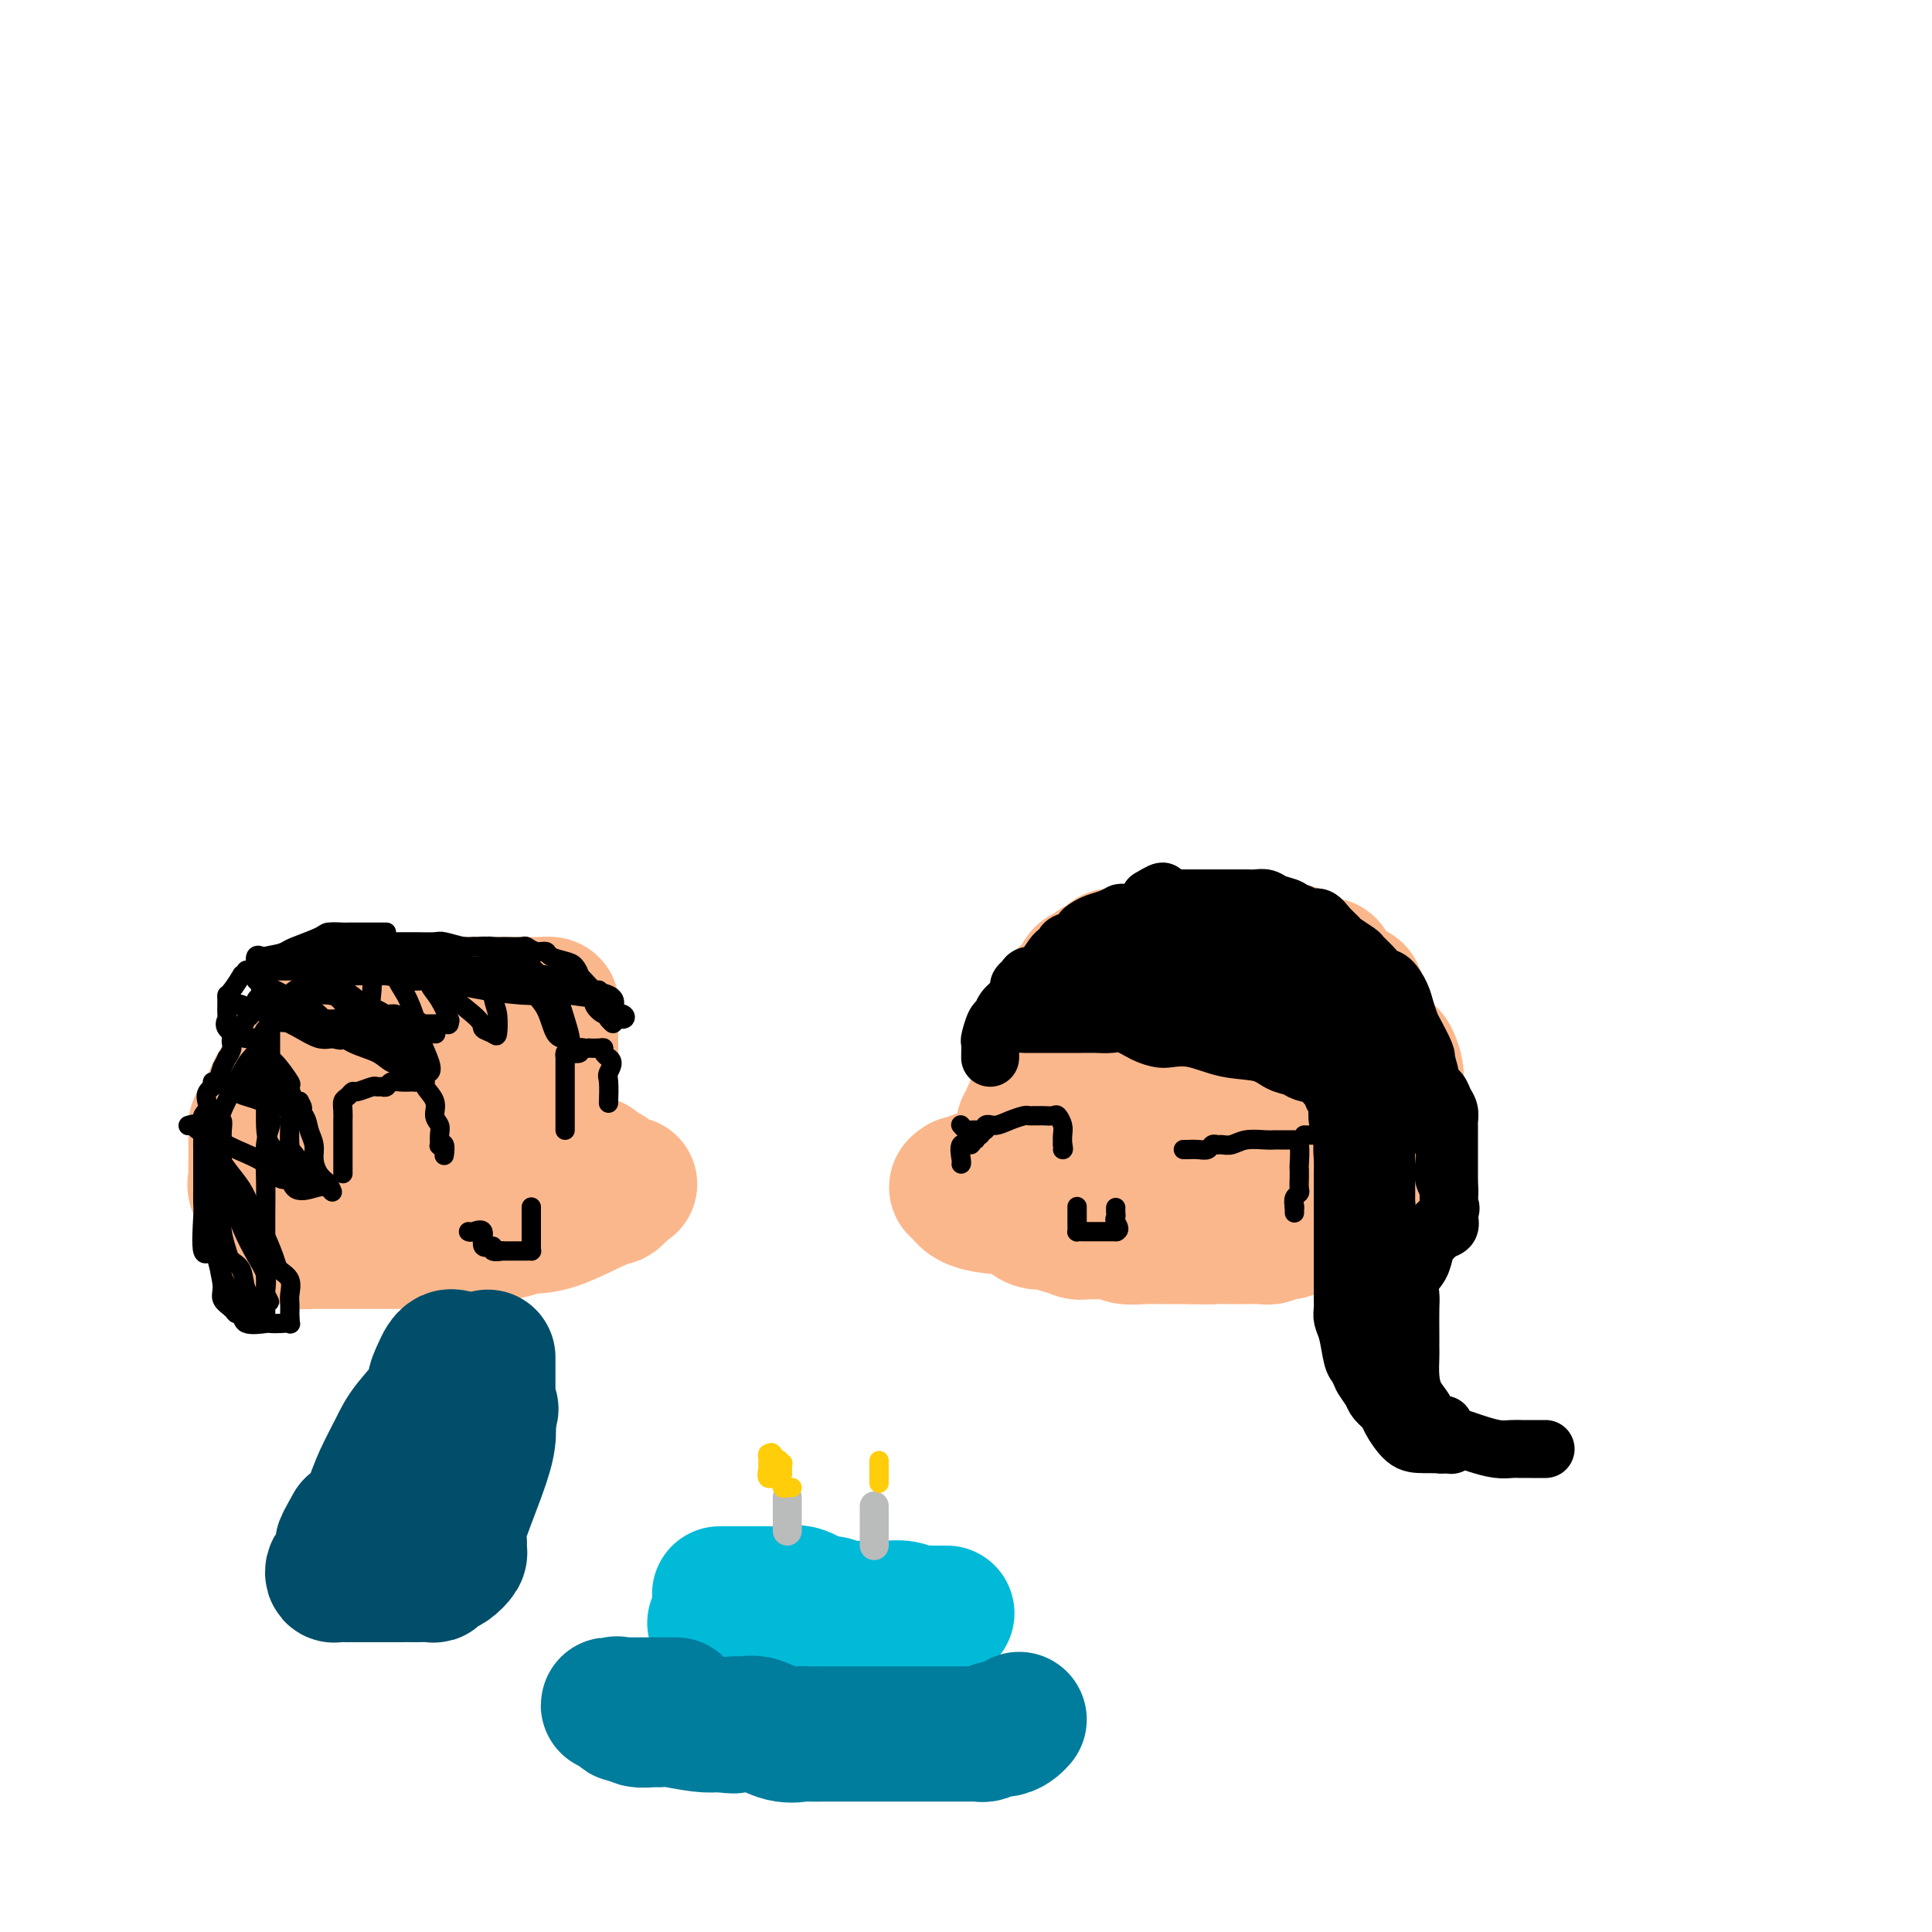 <svg viewBox='0 0 400 400' version='1.1' xmlns='http://www.w3.org/2000/svg' xmlns:xlink='http://www.w3.org/1999/xlink'><g fill='none' stroke='#FBB78C' stroke-width='28' stroke-linecap='round' stroke-linejoin='round'><path d='M63,256c-0.113,0.423 -0.227,0.845 0,1c0.227,0.155 0.794,0.041 1,0c0.206,-0.041 0.049,-0.011 1,0c0.951,0.011 3.008,0.003 4,0c0.992,-0.003 0.917,-0.001 1,0c0.083,0.001 0.324,0.000 1,0c0.676,-0.000 1.786,-0.000 3,0c1.214,0.000 2.531,0.000 3,0c0.469,-0.000 0.090,-0.000 1,0c0.910,0.000 3.107,0.000 4,0c0.893,-0.000 0.480,-0.000 1,0c0.520,0.000 1.973,0.000 3,0c1.027,-0.000 1.627,-0.000 2,0c0.373,0.000 0.517,0.000 1,0c0.483,-0.000 1.303,-0.001 2,0c0.697,0.001 1.271,0.002 2,0c0.729,-0.002 1.612,-0.008 2,0c0.388,0.008 0.280,0.031 1,0c0.720,-0.031 2.267,-0.117 3,0c0.733,0.117 0.652,0.438 1,0c0.348,-0.438 1.126,-1.634 2,-2c0.874,-0.366 1.845,0.099 3,0c1.155,-0.099 2.495,-0.762 4,-1c1.505,-0.238 3.174,-0.053 6,-1c2.826,-0.947 6.809,-3.027 9,-4c2.191,-0.973 2.590,-0.839 3,-1c0.410,-0.161 0.831,-0.617 1,-1c0.169,-0.383 0.084,-0.691 0,-1'/><path d='M128,246c4.538,-1.670 1.385,-0.346 0,0c-1.385,0.346 -1.000,-0.286 -1,-1c-0.000,-0.714 -0.385,-1.511 -1,-2c-0.615,-0.489 -1.459,-0.669 -2,-1c-0.541,-0.331 -0.779,-0.813 -1,-1c-0.221,-0.187 -0.426,-0.078 -1,0c-0.574,0.078 -1.515,0.124 -2,0c-0.485,-0.124 -0.512,-0.418 -1,-1c-0.488,-0.582 -1.437,-1.453 -2,-2c-0.563,-0.547 -0.739,-0.771 -1,-1c-0.261,-0.229 -0.606,-0.463 -1,-1c-0.394,-0.537 -0.838,-1.375 -1,-2c-0.162,-0.625 -0.043,-1.035 0,-1c0.043,0.035 0.012,0.516 0,0c-0.012,-0.516 -0.003,-2.030 0,-3c0.003,-0.970 0.001,-1.395 0,-2c-0.001,-0.605 -0.000,-1.388 0,-2c0.000,-0.612 0.000,-1.053 0,-2c-0.000,-0.947 -0.001,-2.400 0,-4c0.001,-1.600 0.002,-3.347 0,-5c-0.002,-1.653 -0.008,-3.214 0,-4c0.008,-0.786 0.028,-0.799 0,-1c-0.028,-0.201 -0.105,-0.590 0,-1c0.105,-0.410 0.393,-0.842 0,-1c-0.393,-0.158 -1.466,-0.042 -2,0c-0.534,0.042 -0.528,0.011 -1,0c-0.472,-0.011 -1.420,-0.003 -2,0c-0.580,0.003 -0.790,0.002 -1,0'/><path d='M108,208c-1.237,-0.000 -1.328,-0.000 -2,0c-0.672,0.000 -1.924,0.000 -3,0c-1.076,-0.000 -1.976,-0.000 -3,0c-1.024,0.000 -2.173,0.000 -3,0c-0.827,-0.000 -1.333,-0.000 -2,0c-0.667,0.000 -1.495,0.000 -2,0c-0.505,-0.000 -0.687,-0.000 -1,0c-0.313,0.000 -0.756,0.000 -1,0c-0.244,-0.000 -0.288,-0.000 -1,0c-0.712,0.000 -2.092,0.000 -3,0c-0.908,-0.000 -1.344,-0.002 -2,0c-0.656,0.002 -1.532,0.007 -2,0c-0.468,-0.007 -0.530,-0.025 -1,0c-0.470,0.025 -1.350,0.092 -2,0c-0.650,-0.092 -1.069,-0.343 -2,0c-0.931,0.343 -2.373,1.279 -4,2c-1.627,0.721 -3.440,1.228 -5,2c-1.560,0.772 -2.868,1.811 -4,3c-1.132,1.189 -2.086,2.528 -3,3c-0.914,0.472 -1.786,0.076 -2,1c-0.214,0.924 0.230,3.169 0,4c-0.230,0.831 -1.133,0.249 -2,1c-0.867,0.751 -1.697,2.834 -2,4c-0.303,1.166 -0.081,1.414 0,2c0.081,0.586 0.019,1.511 0,2c-0.019,0.489 0.006,0.543 0,1c-0.006,0.457 -0.043,1.318 0,2c0.043,0.682 0.165,1.183 0,2c-0.165,0.817 -0.619,1.948 0,3c0.619,1.052 2.309,2.026 4,3'/><path d='M60,243c1.149,0.852 2.020,1.482 3,2c0.980,0.518 2.069,0.923 3,1c0.931,0.077 1.706,-0.176 2,0c0.294,0.176 0.108,0.779 1,1c0.892,0.221 2.861,0.059 4,0c1.139,-0.059 1.448,-0.015 2,0c0.552,0.015 1.348,0.002 2,0c0.652,-0.002 1.160,0.007 2,0c0.840,-0.007 2.012,-0.030 3,0c0.988,0.030 1.794,0.112 4,-1c2.206,-1.112 5.814,-3.419 8,-5c2.186,-1.581 2.951,-2.435 4,-3c1.049,-0.565 2.383,-0.842 3,-1c0.617,-0.158 0.515,-0.198 1,-1c0.485,-0.802 1.555,-2.366 2,-3c0.445,-0.634 0.266,-0.338 1,-1c0.734,-0.662 2.383,-2.283 3,-3c0.617,-0.717 0.202,-0.532 0,-1c-0.202,-0.468 -0.192,-1.590 0,-2c0.192,-0.410 0.565,-0.110 0,0c-0.565,0.110 -2.070,0.029 -4,0c-1.930,-0.029 -4.287,-0.008 -6,0c-1.713,0.008 -2.781,0.002 -4,0c-1.219,-0.002 -2.588,-0.001 -4,0c-1.412,0.001 -2.867,0.000 -4,0c-1.133,-0.000 -1.943,-0.000 -3,0c-1.057,0.000 -2.362,0.000 -4,0c-1.638,-0.000 -3.611,-0.000 -5,0c-1.389,0.000 -2.195,0.000 -3,0'/><path d='M71,226c-6.116,0.030 -2.907,0.105 -2,0c0.907,-0.105 -0.489,-0.390 -1,0c-0.511,0.390 -0.137,1.455 0,2c0.137,0.545 0.037,0.569 0,1c-0.037,0.431 -0.011,1.270 0,2c0.011,0.730 0.007,1.350 0,2c-0.007,0.650 -0.017,1.329 0,2c0.017,0.671 0.061,1.333 0,2c-0.061,0.667 -0.226,1.337 0,2c0.226,0.663 0.845,1.317 1,2c0.155,0.683 -0.154,1.394 0,2c0.154,0.606 0.769,1.109 1,2c0.231,0.891 0.076,2.172 0,3c-0.076,0.828 -0.075,1.203 0,2c0.075,0.797 0.224,2.018 0,3c-0.224,0.982 -0.819,1.727 -1,2c-0.181,0.273 0.054,0.073 0,0c-0.054,-0.073 -0.396,-0.020 -1,0c-0.604,0.020 -1.471,0.005 -2,0c-0.529,-0.005 -0.719,-0.001 -1,0c-0.281,0.001 -0.652,0.000 -1,0c-0.348,-0.000 -0.674,-0.000 -1,0'/><path d='M63,255c-1.426,0.308 -1.492,0.079 -2,0c-0.508,-0.079 -1.459,-0.009 -2,0c-0.541,0.009 -0.670,-0.043 -1,0c-0.330,0.043 -0.859,0.180 -1,0c-0.141,-0.180 0.105,-0.677 0,-1c-0.105,-0.323 -0.562,-0.472 -1,-1c-0.438,-0.528 -0.857,-1.436 -1,-2c-0.143,-0.564 -0.010,-0.785 0,-1c0.010,-0.215 -0.102,-0.424 0,-1c0.102,-0.576 0.420,-1.519 0,-2c-0.420,-0.481 -1.577,-0.499 -2,-1c-0.423,-0.501 -0.113,-1.485 0,-2c0.113,-0.515 0.030,-0.562 0,-1c-0.030,-0.438 -0.008,-1.269 0,-2c0.008,-0.731 0.002,-1.362 0,-2c-0.002,-0.638 -0.001,-1.281 0,-2c0.001,-0.719 0.000,-1.513 0,-2c-0.000,-0.487 -0.000,-0.667 0,-1c0.000,-0.333 0.000,-0.821 0,-1c-0.000,-0.179 -0.000,-0.051 0,0c0.000,0.051 0.000,0.026 0,0'/><path d='M243,198c-0.249,0.000 -0.498,0.000 -1,0c-0.502,-0.000 -1.256,-0.000 -2,0c-0.744,0.000 -1.477,0.000 -2,0c-0.523,-0.000 -0.837,-0.000 -1,0c-0.163,0.000 -0.176,0.000 -1,0c-0.824,-0.000 -2.459,-0.001 -3,0c-0.541,0.001 0.011,0.003 0,0c-0.011,-0.003 -0.584,-0.012 -1,0c-0.416,0.012 -0.673,0.045 -1,0c-0.327,-0.045 -0.722,-0.168 -1,0c-0.278,0.168 -0.438,0.626 -1,1c-0.562,0.374 -1.526,0.663 -2,1c-0.474,0.337 -0.459,0.720 -1,1c-0.541,0.280 -1.637,0.455 -2,1c-0.363,0.545 0.008,1.458 0,2c-0.008,0.542 -0.394,0.712 -1,1c-0.606,0.288 -1.433,0.695 -2,1c-0.567,0.305 -0.874,0.508 -1,1c-0.126,0.492 -0.071,1.274 0,2c0.071,0.726 0.160,1.397 0,2c-0.160,0.603 -0.568,1.137 -1,2c-0.432,0.863 -0.889,2.056 -1,3c-0.111,0.944 0.124,1.639 0,2c-0.124,0.361 -0.607,0.389 -1,1c-0.393,0.611 -0.697,1.806 -1,3'/><path d='M216,222c-1.461,3.492 -1.114,2.221 -1,2c0.114,-0.221 -0.007,0.609 0,1c0.007,0.391 0.141,0.343 0,1c-0.141,0.657 -0.559,2.019 -1,3c-0.441,0.981 -0.907,1.580 -1,2c-0.093,0.420 0.185,0.662 0,1c-0.185,0.338 -0.834,0.773 -1,1c-0.166,0.227 0.152,0.246 0,1c-0.152,0.754 -0.773,2.242 -1,3c-0.227,0.758 -0.058,0.784 0,1c0.058,0.216 0.006,0.622 0,1c-0.006,0.378 0.033,0.728 0,1c-0.033,0.272 -0.137,0.465 -1,1c-0.863,0.535 -2.483,1.411 -3,2c-0.517,0.589 0.069,0.890 0,1c-0.069,0.110 -0.792,0.030 -1,0c-0.208,-0.030 0.099,-0.009 0,0c-0.099,0.009 -0.604,0.006 -1,0c-0.396,-0.006 -0.683,-0.016 -1,0c-0.317,0.016 -0.662,0.057 -1,0c-0.338,-0.057 -0.668,-0.211 -1,0c-0.332,0.211 -0.666,0.788 -1,1c-0.334,0.212 -0.667,0.061 -1,0c-0.333,-0.061 -0.667,-0.030 -1,0'/><path d='M199,245c-1.846,1.044 -0.460,1.154 0,1c0.460,-0.154 -0.004,-0.571 0,0c0.004,0.571 0.477,2.129 3,3c2.523,0.871 7.098,1.055 9,1c1.902,-0.055 1.133,-0.351 1,0c-0.133,0.351 0.369,1.347 1,2c0.631,0.653 1.390,0.963 2,1c0.610,0.037 1.070,-0.201 2,0c0.930,0.201 2.330,0.839 3,1c0.670,0.161 0.610,-0.154 1,0c0.390,0.154 1.229,0.777 2,1c0.771,0.223 1.473,0.046 2,0c0.527,-0.046 0.880,0.040 2,0c1.120,-0.040 3.008,-0.207 4,0c0.992,0.207 1.089,0.787 2,1c0.911,0.213 2.636,0.057 4,0c1.364,-0.057 2.367,-0.015 3,0c0.633,0.015 0.895,0.004 2,0c1.105,-0.004 3.052,-0.002 5,0'/><path d='M247,256c4.463,0.155 3.622,0.041 4,0c0.378,-0.041 1.975,-0.010 3,0c1.025,0.010 1.477,-0.002 2,0c0.523,0.002 1.118,0.016 2,0c0.882,-0.016 2.053,-0.063 3,0c0.947,0.063 1.670,0.234 2,0c0.330,-0.234 0.267,-0.875 1,-1c0.733,-0.125 2.260,0.265 3,0c0.740,-0.265 0.691,-1.184 1,-2c0.309,-0.816 0.976,-1.527 2,-2c1.024,-0.473 2.406,-0.707 3,-1c0.594,-0.293 0.401,-0.644 1,-1c0.599,-0.356 1.990,-0.718 3,-1c1.010,-0.282 1.640,-0.485 2,-1c0.360,-0.515 0.449,-1.342 1,-2c0.551,-0.658 1.562,-1.146 2,-2c0.438,-0.854 0.303,-2.073 1,-3c0.697,-0.927 2.225,-1.561 3,-2c0.775,-0.439 0.796,-0.683 1,-1c0.204,-0.317 0.591,-0.708 1,-1c0.409,-0.292 0.842,-0.487 1,-1c0.158,-0.513 0.042,-1.345 0,-2c-0.042,-0.655 -0.011,-1.133 0,-2c0.011,-0.867 -0.000,-2.124 0,-3c0.000,-0.876 0.011,-1.372 0,-2c-0.011,-0.628 -0.044,-1.387 0,-2c0.044,-0.613 0.164,-1.082 0,-2c-0.164,-0.918 -0.611,-2.287 -1,-3c-0.389,-0.713 -0.720,-0.769 -1,-1c-0.280,-0.231 -0.509,-0.637 -1,-1c-0.491,-0.363 -1.246,-0.681 -2,-1'/><path d='M284,216c-0.986,-0.927 -1.451,-1.744 -2,-2c-0.549,-0.256 -1.184,0.048 -2,0c-0.816,-0.048 -1.815,-0.448 -3,-1c-1.185,-0.552 -2.558,-1.257 -4,-2c-1.442,-0.743 -2.953,-1.523 -4,-2c-1.047,-0.477 -1.630,-0.650 -2,-1c-0.370,-0.350 -0.528,-0.879 -1,-1c-0.472,-0.121 -1.257,0.164 -2,0c-0.743,-0.164 -1.445,-0.776 -2,-1c-0.555,-0.224 -0.963,-0.060 -2,0c-1.037,0.060 -2.701,0.016 -4,0c-1.299,-0.016 -2.232,-0.004 -3,0c-0.768,0.004 -1.371,0.001 -2,0c-0.629,-0.001 -1.284,0.000 -2,0c-0.716,-0.000 -1.493,-0.003 -2,0c-0.507,0.003 -0.744,0.011 -1,0c-0.256,-0.011 -0.530,-0.042 -1,0c-0.470,0.042 -1.134,0.155 -2,0c-0.866,-0.155 -1.934,-0.580 -3,0c-1.066,0.580 -2.131,2.163 -3,3c-0.869,0.837 -1.543,0.928 -2,2c-0.457,1.072 -0.697,3.126 -1,4c-0.303,0.874 -0.670,0.570 -1,1c-0.330,0.430 -0.624,1.596 -1,3c-0.376,1.404 -0.832,3.047 -1,4c-0.168,0.953 -0.046,1.218 0,2c0.046,0.782 0.015,2.083 0,3c-0.015,0.917 -0.014,1.452 0,2c0.014,0.548 0.042,1.109 0,2c-0.042,0.891 -0.155,2.112 0,3c0.155,0.888 0.577,1.444 1,2'/><path d='M232,237c0.455,2.817 1.593,0.860 3,0c1.407,-0.860 3.081,-0.623 4,0c0.919,0.623 1.081,1.631 2,2c0.919,0.369 2.595,0.099 4,0c1.405,-0.099 2.537,-0.025 4,0c1.463,0.025 3.255,0.003 5,0c1.745,-0.003 3.442,0.012 5,0c1.558,-0.012 2.976,-0.052 4,0c1.024,0.052 1.655,0.196 2,0c0.345,-0.196 0.403,-0.731 1,-1c0.597,-0.269 1.731,-0.272 2,-1c0.269,-0.728 -0.327,-2.181 0,-4c0.327,-1.819 1.577,-4.004 2,-5c0.423,-0.996 0.018,-0.803 0,-1c-0.018,-0.197 0.352,-0.785 0,-1c-0.352,-0.215 -1.425,-0.058 -2,0c-0.575,0.058 -0.651,0.017 -1,0c-0.349,-0.017 -0.969,-0.008 -2,0c-1.031,0.008 -2.471,0.016 -4,0c-1.529,-0.016 -3.148,-0.058 -6,1c-2.852,1.058 -6.939,3.214 -10,4c-3.061,0.786 -5.096,0.203 -6,0c-0.904,-0.203 -0.677,-0.026 -1,0c-0.323,0.026 -1.197,-0.098 -2,0c-0.803,0.098 -1.536,0.417 -2,0c-0.464,-0.417 -0.660,-1.571 -1,-2c-0.340,-0.429 -0.823,-0.134 -1,-1c-0.177,-0.866 -0.047,-2.892 0,-4c0.047,-1.108 0.013,-1.298 0,-2c-0.013,-0.702 -0.004,-1.915 0,-3c0.004,-1.085 0.002,-2.043 0,-3'/><path d='M232,216c-0.668,-2.665 -0.338,-1.826 0,-2c0.338,-0.174 0.683,-1.360 1,-2c0.317,-0.640 0.608,-0.735 1,-1c0.392,-0.265 0.887,-0.701 1,-1c0.113,-0.299 -0.156,-0.462 0,-1c0.156,-0.538 0.738,-1.450 1,-2c0.262,-0.550 0.204,-0.739 1,-1c0.796,-0.261 2.448,-0.596 3,-1c0.552,-0.404 0.006,-0.879 0,-1c-0.006,-0.121 0.528,0.112 1,0c0.472,-0.112 0.882,-0.569 1,-1c0.118,-0.431 -0.055,-0.836 0,-1c0.055,-0.164 0.340,-0.086 1,0c0.660,0.086 1.697,0.182 2,0c0.303,-0.182 -0.126,-0.640 0,-1c0.126,-0.360 0.807,-0.622 1,-1c0.193,-0.378 -0.102,-0.871 0,-1c0.102,-0.129 0.601,0.106 1,0c0.399,-0.106 0.700,-0.553 1,-1'/><path d='M248,198c2.035,-1.332 1.121,-0.161 1,0c-0.121,0.161 0.550,-0.689 1,-1c0.450,-0.311 0.680,-0.083 1,0c0.320,0.083 0.730,0.022 1,0c0.270,-0.022 0.400,-0.006 1,0c0.600,0.006 1.671,0.002 2,0c0.329,-0.002 -0.083,-0.000 0,0c0.083,0.000 0.660,0.000 1,0c0.340,-0.000 0.443,-0.000 1,0c0.557,0.000 1.568,-0.000 2,0c0.432,0.000 0.287,0.000 1,0c0.713,-0.000 2.286,-0.001 3,0c0.714,0.001 0.571,0.003 1,0c0.429,-0.003 1.432,-0.012 2,0c0.568,0.012 0.702,0.046 1,0c0.298,-0.046 0.758,-0.170 1,0c0.242,0.170 0.264,0.634 1,1c0.736,0.366 2.186,0.632 3,1c0.814,0.368 0.992,0.837 1,1c0.008,0.163 -0.152,0.018 0,0c0.152,-0.018 0.617,0.089 1,0c0.383,-0.089 0.684,-0.374 1,0c0.316,0.374 0.649,1.407 1,2c0.351,0.593 0.721,0.744 1,1c0.279,0.256 0.466,0.615 1,1c0.534,0.385 1.413,0.796 2,1c0.587,0.204 0.882,0.201 1,1c0.118,0.799 0.059,2.399 0,4'/><path d='M281,210c1.156,1.763 1.046,1.169 1,1c-0.046,-0.169 -0.026,0.087 0,1c0.026,0.913 0.060,2.482 0,3c-0.060,0.518 -0.212,-0.015 0,0c0.212,0.015 0.789,0.579 1,1c0.211,0.421 0.057,0.701 0,1c-0.057,0.299 -0.015,0.619 0,1c0.015,0.381 0.004,0.823 0,1c-0.004,0.177 -0.002,0.088 0,0'/></g>
<g fill='none' stroke='#000000' stroke-width='12' stroke-linecap='round' stroke-linejoin='round'><path d='M205,219c0.023,-1.241 0.047,-2.482 0,-3c-0.047,-0.518 -0.164,-0.312 0,-1c0.164,-0.688 0.608,-2.268 1,-3c0.392,-0.732 0.731,-0.616 1,-1c0.269,-0.384 0.468,-1.268 1,-2c0.532,-0.732 1.398,-1.310 2,-2c0.602,-0.690 0.939,-1.491 1,-2c0.061,-0.509 -0.153,-0.726 0,-1c0.153,-0.274 0.675,-0.606 1,-1c0.325,-0.394 0.454,-0.851 1,-1c0.546,-0.149 1.509,0.010 2,0c0.491,-0.010 0.511,-0.188 1,-1c0.489,-0.812 1.449,-2.259 2,-3c0.551,-0.741 0.693,-0.776 1,-1c0.307,-0.224 0.778,-0.637 1,-1c0.222,-0.363 0.194,-0.675 1,-1c0.806,-0.325 2.446,-0.664 3,-1c0.554,-0.336 0.023,-0.668 0,-1c-0.023,-0.332 0.463,-0.663 1,-1c0.537,-0.337 1.125,-0.681 2,-1c0.875,-0.319 2.038,-0.613 3,-1c0.962,-0.387 1.722,-0.867 2,-1c0.278,-0.133 0.075,0.079 1,0c0.925,-0.079 2.979,-0.451 4,-1c1.021,-0.549 1.011,-1.274 1,-2'/><path d='M238,186c4.505,-2.785 2.268,-0.746 2,0c-0.268,0.746 1.432,0.200 2,0c0.568,-0.200 0.002,-0.054 0,0c-0.002,0.054 0.559,0.014 1,0c0.441,-0.014 0.761,-0.004 2,0c1.239,0.004 3.396,0.000 5,0c1.604,-0.000 2.655,0.003 4,0c1.345,-0.003 2.984,-0.012 4,0c1.016,0.012 1.410,0.046 2,0c0.590,-0.046 1.376,-0.171 2,0c0.624,0.171 1.087,0.638 2,1c0.913,0.362 2.275,0.617 3,1c0.725,0.383 0.813,0.893 1,1c0.187,0.107 0.474,-0.189 1,0c0.526,0.189 1.291,0.861 2,1c0.709,0.139 1.364,-0.257 2,0c0.636,0.257 1.255,1.167 2,2c0.745,0.833 1.617,1.588 2,2c0.383,0.412 0.277,0.482 1,1c0.723,0.518 2.277,1.485 3,2c0.723,0.515 0.617,0.578 1,1c0.383,0.422 1.254,1.204 2,2c0.746,0.796 1.366,1.607 2,2c0.634,0.393 1.282,0.368 2,1c0.718,0.632 1.506,1.921 2,3c0.494,1.079 0.693,1.949 1,3c0.307,1.051 0.721,2.282 1,3c0.279,0.718 0.421,0.924 1,2c0.579,1.076 1.594,3.022 2,4c0.406,0.978 0.203,0.989 0,1'/><path d='M295,219c1.029,2.882 1.103,3.587 1,4c-0.103,0.413 -0.381,0.535 0,1c0.381,0.465 1.423,1.274 2,2c0.577,0.726 0.691,1.368 1,2c0.309,0.632 0.815,1.254 1,2c0.185,0.746 0.050,1.618 0,2c-0.050,0.382 -0.013,0.275 0,1c0.013,0.725 0.003,2.281 0,3c-0.003,0.719 -0.001,0.600 0,1c0.001,0.400 -0.001,1.319 0,2c0.001,0.681 0.003,1.126 0,2c-0.003,0.874 -0.012,2.178 0,3c0.012,0.822 0.046,1.161 0,2c-0.046,0.839 -0.173,2.178 0,3c0.173,0.822 0.646,1.125 0,2c-0.646,0.875 -2.409,2.320 -3,3c-0.591,0.680 -0.008,0.594 0,1c0.008,0.406 -0.558,1.306 -1,2c-0.442,0.694 -0.759,1.184 -1,2c-0.241,0.816 -0.404,1.958 -1,3c-0.596,1.042 -1.624,1.984 -2,3c-0.376,1.016 -0.101,2.105 0,3c0.101,0.895 0.026,1.597 0,3c-0.026,1.403 -0.005,3.509 0,5c0.005,1.491 -0.006,2.367 0,3c0.006,0.633 0.027,1.024 0,2c-0.027,0.976 -0.104,2.538 0,4c0.104,1.462 0.389,2.825 1,4c0.611,1.175 1.549,2.163 2,3c0.451,0.837 0.415,1.525 1,2c0.585,0.475 1.793,0.738 3,1'/><path d='M299,295c1.162,1.951 0.566,1.829 1,2c0.434,0.171 1.898,0.634 3,1c1.102,0.366 1.843,0.634 3,1c1.157,0.366 2.730,0.830 4,1c1.270,0.170 2.238,0.046 3,0c0.762,-0.046 1.318,-0.012 2,0c0.682,0.012 1.489,0.003 2,0c0.511,-0.003 0.725,-0.001 1,0c0.275,0.001 0.613,0.000 1,0c0.387,-0.000 0.825,-0.000 1,0c0.175,0.000 0.088,0.000 0,0'/><path d='M212,212c1.101,0.000 2.203,0.000 3,0c0.797,-0.000 1.291,-0.000 2,0c0.709,0.000 1.635,0.001 3,0c1.365,-0.001 3.169,-0.002 4,0c0.831,0.002 0.690,0.007 1,0c0.310,-0.007 1.070,-0.026 2,0c0.930,0.026 2.029,0.099 3,0c0.971,-0.099 1.815,-0.368 3,0c1.185,0.368 2.712,1.374 4,2c1.288,0.626 2.336,0.874 3,1c0.664,0.126 0.943,0.132 2,0c1.057,-0.132 2.892,-0.400 5,0c2.108,0.400 4.489,1.470 7,2c2.511,0.530 5.152,0.522 7,1c1.848,0.478 2.904,1.442 4,2c1.096,0.558 2.231,0.709 3,1c0.769,0.291 1.173,0.722 2,1c0.827,0.278 2.077,0.403 3,1c0.923,0.597 1.519,1.666 2,2c0.481,0.334 0.847,-0.067 1,0c0.153,0.067 0.093,0.603 0,1c-0.093,0.397 -0.217,0.655 0,1c0.217,0.345 0.776,0.778 1,1c0.224,0.222 0.111,0.235 0,1c-0.111,0.765 -0.222,2.283 0,3c0.222,0.717 0.778,0.633 1,1c0.222,0.367 0.111,1.183 0,2'/><path d='M278,235c0.774,2.172 0.207,1.602 0,2c-0.207,0.398 -0.056,1.766 0,3c0.056,1.234 0.015,2.336 0,3c-0.015,0.664 -0.004,0.890 0,2c0.004,1.110 0.001,3.105 0,4c-0.001,0.895 -0.000,0.690 0,1c0.000,0.310 0.000,1.137 0,2c-0.000,0.863 -0.000,1.764 0,3c0.000,1.236 -0.000,2.806 0,4c0.000,1.194 0.000,2.011 0,3c-0.000,0.989 -0.001,2.152 0,3c0.001,0.848 0.003,1.383 0,2c-0.003,0.617 -0.012,1.317 0,2c0.012,0.683 0.045,1.348 0,2c-0.045,0.652 -0.167,1.290 0,2c0.167,0.710 0.625,1.492 1,3c0.375,1.508 0.668,3.741 1,5c0.332,1.259 0.704,1.544 1,2c0.296,0.456 0.516,1.083 1,2c0.484,0.917 1.233,2.124 2,3c0.767,0.876 1.552,1.422 2,2c0.448,0.578 0.558,1.188 1,2c0.442,0.812 1.216,1.824 2,2c0.784,0.176 1.580,-0.485 2,0c0.420,0.485 0.466,2.116 1,3c0.534,0.884 1.558,1.021 2,1c0.442,-0.021 0.304,-0.202 1,0c0.696,0.202 2.226,0.785 3,1c0.774,0.215 0.793,0.061 1,0c0.207,-0.061 0.604,-0.031 1,0'/><path d='M300,299c1.170,0.310 0.096,0.084 0,0c-0.096,-0.084 0.785,-0.025 0,0c-0.785,0.025 -3.236,0.015 -5,0c-1.764,-0.015 -2.840,-0.034 -4,-1c-1.160,-0.966 -2.405,-2.879 -3,-4c-0.595,-1.121 -0.542,-1.450 -1,-2c-0.458,-0.550 -1.429,-1.321 -2,-2c-0.571,-0.679 -0.741,-1.266 -1,-2c-0.259,-0.734 -0.605,-1.614 -1,-2c-0.395,-0.386 -0.838,-0.277 -1,-1c-0.162,-0.723 -0.043,-2.278 0,-3c0.043,-0.722 0.012,-0.612 0,-1c-0.012,-0.388 -0.003,-1.275 0,-2c0.003,-0.725 0.001,-1.289 0,-2c-0.001,-0.711 -0.000,-1.569 0,-2c0.000,-0.431 -0.000,-0.434 0,-1c0.000,-0.566 0.000,-1.695 0,-2c-0.000,-0.305 -0.001,0.214 0,0c0.001,-0.214 0.004,-1.160 0,-2c-0.004,-0.840 -0.016,-1.573 0,-2c0.016,-0.427 0.061,-0.548 0,-1c-0.061,-0.452 -0.226,-1.234 0,-2c0.226,-0.766 0.844,-1.515 1,-2c0.156,-0.485 -0.150,-0.708 0,-1c0.150,-0.292 0.757,-0.655 1,-1c0.243,-0.345 0.121,-0.673 0,-1'/><path d='M284,260c0.172,-4.168 0.101,-1.589 0,-1c-0.101,0.589 -0.234,-0.812 0,-2c0.234,-1.188 0.833,-2.164 1,-3c0.167,-0.836 -0.099,-1.534 0,-2c0.099,-0.466 0.562,-0.702 1,-1c0.438,-0.298 0.849,-0.658 1,-1c0.151,-0.342 0.040,-0.667 0,-1c-0.040,-0.333 -0.011,-0.675 0,-1c0.011,-0.325 0.003,-0.633 0,-1c-0.003,-0.367 -0.001,-0.793 0,-1c0.001,-0.207 0.000,-0.195 0,-1c-0.000,-0.805 -0.000,-2.429 0,-4c0.000,-1.571 0.001,-3.091 0,-4c-0.001,-0.909 -0.005,-1.207 0,-2c0.005,-0.793 0.019,-2.081 0,-3c-0.019,-0.919 -0.072,-1.470 0,-2c0.072,-0.530 0.267,-1.038 0,-2c-0.267,-0.962 -0.996,-2.378 -1,-4c-0.004,-1.622 0.719,-3.451 0,-5c-0.719,-1.549 -2.879,-2.819 -4,-4c-1.121,-1.181 -1.202,-2.273 -2,-4c-0.798,-1.727 -2.312,-4.089 -3,-5c-0.688,-0.911 -0.550,-0.371 -1,-1c-0.450,-0.629 -1.487,-2.427 -2,-3c-0.513,-0.573 -0.502,0.078 -1,0c-0.498,-0.078 -1.505,-0.887 -2,-2c-0.495,-1.113 -0.480,-2.530 -1,-3c-0.520,-0.470 -1.577,0.009 -2,0c-0.423,-0.009 -0.211,-0.504 0,-1'/><path d='M268,196c-2.835,-3.666 -0.923,-1.329 -1,-1c-0.077,0.329 -2.142,-1.348 -3,-2c-0.858,-0.652 -0.510,-0.280 -1,0c-0.490,0.280 -1.819,0.467 -3,0c-1.181,-0.467 -2.214,-1.589 -3,-2c-0.786,-0.411 -1.326,-0.110 -2,0c-0.674,0.110 -1.483,0.030 -2,0c-0.517,-0.030 -0.744,-0.008 -1,0c-0.256,0.008 -0.542,0.003 -1,0c-0.458,-0.003 -1.090,-0.003 -2,0c-0.910,0.003 -2.100,0.009 -3,0c-0.900,-0.009 -1.510,-0.033 -2,0c-0.490,0.033 -0.861,0.122 -1,0c-0.139,-0.122 -0.048,-0.454 -1,0c-0.952,0.454 -2.948,1.695 -4,2c-1.052,0.305 -1.161,-0.326 -2,0c-0.839,0.326 -2.408,1.608 -3,2c-0.592,0.392 -0.208,-0.106 0,0c0.208,0.106 0.239,0.816 0,1c-0.239,0.184 -0.750,-0.158 -1,0c-0.250,0.158 -0.241,0.816 -1,1c-0.759,0.184 -2.288,-0.105 -3,0c-0.712,0.105 -0.607,0.605 -1,1c-0.393,0.395 -1.283,0.686 -2,1c-0.717,0.314 -1.263,0.652 -2,1c-0.737,0.348 -1.667,0.707 -2,1c-0.333,0.293 -0.069,0.522 -1,1c-0.931,0.478 -3.058,1.206 -4,2c-0.942,0.794 -0.698,1.656 -1,2c-0.302,0.344 -1.151,0.172 -2,0'/><path d='M213,206c-4.599,2.337 -1.097,0.679 0,0c1.097,-0.679 -0.209,-0.377 -1,0c-0.791,0.377 -1.065,0.831 -1,1c0.065,0.169 0.471,0.053 1,0c0.529,-0.053 1.183,-0.042 2,0c0.817,0.042 1.799,0.113 3,0c1.201,-0.113 2.621,-0.412 4,-1c1.379,-0.588 2.715,-1.464 4,-2c1.285,-0.536 2.518,-0.732 4,-1c1.482,-0.268 3.212,-0.608 4,-1c0.788,-0.392 0.635,-0.836 1,-1c0.365,-0.164 1.247,-0.047 2,0c0.753,0.047 1.376,0.023 2,0'/><path d='M238,201c4.121,-0.773 1.924,-0.206 3,0c1.076,0.206 5.425,0.050 8,0c2.575,-0.050 3.377,0.006 4,0c0.623,-0.006 1.069,-0.073 2,0c0.931,0.073 2.347,0.284 4,1c1.653,0.716 3.542,1.935 5,3c1.458,1.065 2.486,1.977 4,3c1.514,1.023 3.513,2.159 5,3c1.487,0.841 2.463,1.388 3,2c0.537,0.612 0.637,1.289 1,2c0.363,0.711 0.991,1.458 2,2c1.009,0.542 2.400,0.881 3,1c0.600,0.119 0.410,0.019 0,0c-0.410,-0.019 -1.040,0.045 -2,0c-0.960,-0.045 -2.248,-0.198 -4,0c-1.752,0.198 -3.966,0.749 -6,0c-2.034,-0.749 -3.888,-2.797 -6,-4c-2.112,-1.203 -4.480,-1.562 -7,-3c-2.520,-1.438 -5.190,-3.954 -7,-5c-1.810,-1.046 -2.758,-0.620 -4,-1c-1.242,-0.380 -2.778,-1.565 -4,-2c-1.222,-0.435 -2.128,-0.120 -3,0c-0.872,0.120 -1.708,0.043 -2,0c-0.292,-0.043 -0.040,-0.053 0,0c0.040,0.053 -0.134,0.169 -1,0c-0.866,-0.169 -2.426,-0.622 -3,0c-0.574,0.622 -0.164,2.321 0,3c0.164,0.679 0.082,0.340 0,0'/><path d='M233,206c-0.104,0.709 -0.365,0.982 0,1c0.365,0.018 1.354,-0.217 2,0c0.646,0.217 0.948,0.888 2,1c1.052,0.112 2.853,-0.335 4,0c1.147,0.335 1.641,1.452 4,2c2.359,0.548 6.584,0.526 10,1c3.416,0.474 6.022,1.445 8,2c1.978,0.555 3.327,0.696 5,1c1.673,0.304 3.669,0.771 5,1c1.331,0.229 1.998,0.219 3,1c1.002,0.781 2.338,2.354 4,3c1.662,0.646 3.650,0.367 5,1c1.350,0.633 2.063,2.179 3,3c0.937,0.821 2.099,0.916 3,1c0.901,0.084 1.541,0.156 2,1c0.459,0.844 0.736,2.459 1,3c0.264,0.541 0.515,0.007 1,1c0.485,0.993 1.206,3.512 2,5c0.794,1.488 1.663,1.946 2,3c0.337,1.054 0.143,2.705 0,4c-0.143,1.295 -0.235,2.233 0,3c0.235,0.767 0.797,1.361 1,2c0.203,0.639 0.048,1.323 0,2c-0.048,0.677 0.012,1.348 0,2c-0.012,0.652 -0.094,1.285 0,2c0.094,0.715 0.365,1.511 0,2c-0.365,0.489 -1.368,0.670 -2,1c-0.632,0.330 -0.895,0.809 -1,1c-0.105,0.191 -0.053,0.096 0,0'/></g>
<g fill='none' stroke='#000000' stroke-width='4' stroke-linecap='round' stroke-linejoin='round'><path d='M199,241c0.063,-0.074 0.126,-0.148 0,-1c-0.126,-0.852 -0.441,-2.481 0,-3c0.441,-0.519 1.638,0.073 2,0c0.362,-0.073 -0.111,-0.812 0,-1c0.111,-0.188 0.806,0.175 1,0c0.194,-0.175 -0.111,-0.887 0,-1c0.111,-0.113 0.639,0.372 1,0c0.361,-0.372 0.555,-1.602 1,-2c0.445,-0.398 1.141,0.037 2,0c0.859,-0.037 1.880,-0.546 3,-1c1.120,-0.454 2.338,-0.854 3,-1c0.662,-0.146 0.768,-0.039 1,0c0.232,0.039 0.591,0.011 1,0c0.409,-0.011 0.869,-0.005 1,0c0.131,0.005 -0.066,0.007 0,0c0.066,-0.007 0.396,-0.024 1,0c0.604,0.024 1.482,0.089 2,0c0.518,-0.089 0.675,-0.333 1,0c0.325,0.333 0.818,1.244 1,2c0.182,0.756 0.052,1.359 0,2c-0.052,0.641 -0.026,1.321 0,2'/><path d='M220,237c0.311,1.156 0.089,1.044 0,1c-0.089,-0.044 -0.044,-0.022 0,0'/><path d='M245,238c0.469,-0.002 0.938,-0.004 1,0c0.062,0.004 -0.281,0.015 0,0c0.281,-0.015 1.188,-0.057 2,0c0.812,0.057 1.529,0.212 2,0c0.471,-0.212 0.694,-0.793 1,-1c0.306,-0.207 0.694,-0.041 1,0c0.306,0.041 0.530,-0.041 1,0c0.470,0.041 1.186,0.207 2,0c0.814,-0.207 1.728,-0.788 3,-1c1.272,-0.212 2.904,-0.057 4,0c1.096,0.057 1.656,0.015 2,0c0.344,-0.015 0.470,-0.004 1,0c0.530,0.004 1.462,-0.001 2,0c0.538,0.001 0.680,0.006 1,0c0.320,-0.006 0.818,-0.023 1,1c0.182,1.023 0.050,3.086 0,4c-0.050,0.914 -0.017,0.678 0,1c0.017,0.322 0.018,1.202 0,2c-0.018,0.798 -0.056,1.513 0,2c0.056,0.487 0.208,0.747 0,1c-0.208,0.253 -0.774,0.501 -1,1c-0.226,0.499 -0.113,1.250 0,2'/><path d='M268,250c0.000,2.178 0.000,0.622 0,0c0.000,-0.622 0.000,-0.311 0,0'/><path d='M204,234c-0.218,0.008 -0.437,0.016 -1,0c-0.563,-0.016 -1.471,-0.057 -2,0c-0.529,0.057 -0.678,0.211 -1,0c-0.322,-0.211 -0.818,-0.788 -1,-1c-0.182,-0.212 -0.052,-0.061 0,0c0.052,0.061 0.026,0.030 0,0'/><path d='M270,235c0.311,0.000 0.622,0.000 1,0c0.378,0.000 0.822,0.000 1,0c0.178,0.000 0.089,0.000 0,0'/><path d='M223,250c-0.000,-0.174 -0.001,-0.348 0,0c0.001,0.348 0.002,1.218 0,2c-0.002,0.782 -0.008,1.478 0,2c0.008,0.522 0.029,0.872 0,1c-0.029,0.128 -0.110,0.034 0,0c0.110,-0.034 0.409,-0.009 1,0c0.591,0.009 1.472,0.002 2,0c0.528,-0.002 0.702,-0.001 1,0c0.298,0.001 0.719,0.000 1,0c0.281,-0.000 0.422,-0.000 1,0c0.578,0.000 1.594,0.000 2,0c0.406,-0.000 0.203,-0.000 0,0'/><path d='M231,255c1.238,-0.250 0.332,-1.374 0,-2c-0.332,-0.626 -0.089,-0.756 0,-1c0.089,-0.244 0.024,-0.604 0,-1c-0.024,-0.396 -0.007,-0.827 0,-1c0.007,-0.173 0.003,-0.086 0,0'/><path d='M71,243c-0.000,-0.249 -0.000,-0.498 0,-1c0.000,-0.502 0.000,-1.255 0,-2c-0.000,-0.745 -0.000,-1.480 0,-2c0.000,-0.520 0.000,-0.825 0,-1c-0.000,-0.175 -0.001,-0.222 0,-1c0.001,-0.778 0.003,-2.288 0,-3c-0.003,-0.712 -0.011,-0.626 0,-1c0.011,-0.374 0.042,-1.210 0,-2c-0.042,-0.790 -0.159,-1.536 0,-2c0.159,-0.464 0.592,-0.646 1,-1c0.408,-0.354 0.792,-0.880 1,-1c0.208,-0.120 0.241,0.165 1,0c0.759,-0.165 2.244,-0.780 3,-1c0.756,-0.220 0.783,-0.045 1,0c0.217,0.045 0.625,-0.041 1,0c0.375,0.041 0.717,0.207 1,0c0.283,-0.207 0.507,-0.788 1,-1c0.493,-0.212 1.256,-0.057 2,0c0.744,0.057 1.470,0.015 2,0c0.530,-0.015 0.866,-0.004 1,0c0.134,0.004 0.067,0.002 0,0'/><path d='M86,224c2.323,-0.458 1.129,-0.103 1,0c-0.129,0.103 0.806,-0.047 1,0c0.194,0.047 -0.355,0.291 0,1c0.355,0.709 1.612,1.882 2,3c0.388,1.118 -0.093,2.181 0,3c0.093,0.819 0.761,1.394 1,2c0.239,0.606 0.050,1.241 0,2c-0.050,0.759 0.039,1.640 0,2c-0.039,0.360 -0.206,0.200 0,0c0.206,-0.200 0.786,-0.438 1,0c0.214,0.438 0.061,1.554 0,2c-0.061,0.446 -0.031,0.223 0,0'/><path d='M117,234c-0.000,-0.356 -0.000,-0.711 0,-1c0.000,-0.289 0.000,-0.511 0,-1c-0.000,-0.489 -0.000,-1.245 0,-2c0.000,-0.755 0.000,-1.510 0,-2c-0.000,-0.490 -0.000,-0.716 0,-1c0.000,-0.284 0.000,-0.625 0,-1c-0.000,-0.375 -0.000,-0.784 0,-1c0.000,-0.216 0.000,-0.239 0,-1c-0.000,-0.761 -0.000,-2.260 0,-3c0.000,-0.740 0.002,-0.720 0,-1c-0.002,-0.280 -0.007,-0.859 0,-1c0.007,-0.141 0.026,0.154 0,0c-0.026,-0.154 -0.095,-0.759 0,-1c0.095,-0.241 0.355,-0.117 1,0c0.645,0.117 1.674,0.227 2,0c0.326,-0.227 -0.050,-0.793 0,-1c0.050,-0.207 0.525,-0.056 1,0c0.475,0.056 0.950,0.018 1,0c0.050,-0.018 -0.324,-0.016 0,0c0.324,0.016 1.344,0.045 2,0c0.656,-0.045 0.946,-0.166 1,0c0.054,0.166 -0.127,0.619 0,1c0.127,0.381 0.564,0.691 1,1'/><path d='M126,219c1.392,0.778 0.373,2.222 0,3c-0.373,0.778 -0.100,0.889 0,2c0.100,1.111 0.027,3.222 0,4c-0.027,0.778 -0.008,0.222 0,0c0.008,-0.222 0.004,-0.111 0,0'/><path d='M80,193c-0.243,-0.000 -0.485,-0.000 -1,0c-0.515,0.000 -1.302,0.000 -2,0c-0.698,-0.000 -1.308,-0.001 -2,0c-0.692,0.001 -1.467,0.002 -2,0c-0.533,-0.002 -0.826,-0.008 -1,0c-0.174,0.008 -0.230,0.030 -1,0c-0.770,-0.030 -2.252,-0.110 -3,0c-0.748,0.110 -0.760,0.411 -2,1c-1.240,0.589 -3.708,1.466 -5,2c-1.292,0.534 -1.406,0.723 -2,1c-0.594,0.277 -1.666,0.640 -2,1c-0.334,0.360 0.069,0.717 0,1c-0.069,0.283 -0.610,0.494 -1,1c-0.390,0.506 -0.629,1.309 -1,2c-0.371,0.691 -0.873,1.269 -1,2c-0.127,0.731 0.122,1.613 0,2c-0.122,0.387 -0.615,0.278 -1,1c-0.385,0.722 -0.662,2.276 -1,3c-0.338,0.724 -0.735,0.619 -1,1c-0.265,0.381 -0.396,1.249 -1,2c-0.604,0.751 -1.681,1.383 -2,2c-0.319,0.617 0.121,1.217 0,2c-0.121,0.783 -0.802,1.749 -1,2c-0.198,0.251 0.086,-0.214 0,0c-0.086,0.214 -0.543,1.107 -1,2'/><path d='M46,221c-1.515,4.158 0.197,3.052 0,3c-0.197,-0.052 -2.301,0.948 -3,2c-0.699,1.052 0.009,2.154 0,3c-0.009,0.846 -0.734,1.435 -1,2c-0.266,0.565 -0.071,1.105 0,2c0.071,0.895 0.019,2.146 0,3c-0.019,0.854 -0.005,1.311 0,2c0.005,0.689 0.002,1.611 0,3c-0.002,1.389 -0.002,3.247 0,4c0.002,0.753 0.007,0.403 0,1c-0.007,0.597 -0.027,2.141 0,3c0.027,0.859 0.101,1.033 0,3c-0.101,1.967 -0.376,5.728 0,7c0.376,1.272 1.404,0.056 2,0c0.596,-0.056 0.762,1.049 1,2c0.238,0.951 0.550,1.746 1,3c0.450,1.254 1.039,2.965 2,4c0.961,1.035 2.293,1.393 3,2c0.707,0.607 0.787,1.462 1,2c0.213,0.538 0.557,0.760 1,1c0.443,0.240 0.984,0.497 1,0c0.016,-0.497 -0.492,-1.749 -1,-3'/><path d='M53,270c-0.422,-0.928 -1.476,-1.749 -2,-3c-0.524,-1.251 -0.519,-2.931 -1,-4c-0.481,-1.069 -1.449,-1.527 -2,-2c-0.551,-0.473 -0.683,-0.962 -1,-2c-0.317,-1.038 -0.817,-2.627 -1,-4c-0.183,-1.373 -0.049,-2.531 0,-4c0.049,-1.469 0.014,-3.249 0,-5c-0.014,-1.751 -0.007,-3.475 0,-5c0.007,-1.525 0.016,-2.853 0,-4c-0.016,-1.147 -0.055,-2.113 0,-3c0.055,-0.887 0.204,-1.696 0,-2c-0.204,-0.304 -0.761,-0.102 0,-2c0.761,-1.898 2.841,-5.895 4,-8c1.159,-2.105 1.398,-2.319 2,-3c0.602,-0.681 1.569,-1.831 2,-3c0.431,-1.169 0.327,-2.358 1,-3c0.673,-0.642 2.124,-0.738 3,-2c0.876,-1.262 1.179,-3.689 2,-5c0.821,-1.311 2.160,-1.504 3,-2c0.840,-0.496 1.180,-1.295 2,-2c0.820,-0.705 2.121,-1.317 3,-2c0.879,-0.683 1.338,-1.437 2,-2c0.662,-0.563 1.528,-0.936 2,-1c0.472,-0.064 0.550,0.179 1,0c0.450,-0.179 1.273,-0.780 2,-1c0.727,-0.220 1.360,-0.059 2,0c0.640,0.059 1.288,0.016 2,0c0.712,-0.016 1.489,-0.005 2,0c0.511,0.005 0.755,0.002 1,0'/><path d='M82,196c2.533,-0.309 2.867,-0.083 3,0c0.133,0.083 0.067,0.022 1,0c0.933,-0.022 2.865,-0.006 4,0c1.135,0.006 1.474,0.002 2,0c0.526,-0.002 1.238,-0.000 2,0c0.762,0.000 1.574,0.000 2,0c0.426,-0.000 0.468,-0.000 1,0c0.532,0.000 1.555,-0.000 2,0c0.445,0.000 0.312,0.000 1,0c0.688,-0.000 2.197,-0.001 3,0c0.803,0.001 0.900,0.004 1,0c0.100,-0.004 0.202,-0.016 1,0c0.798,0.016 2.292,0.060 3,0c0.708,-0.060 0.630,-0.223 1,0c0.370,0.223 1.188,0.832 2,1c0.812,0.168 1.619,-0.106 2,0c0.381,0.106 0.335,0.591 1,1c0.665,0.409 2.042,0.743 3,1c0.958,0.257 1.497,0.437 2,1c0.503,0.563 0.971,1.510 1,2c0.029,0.490 -0.380,0.522 0,1c0.380,0.478 1.550,1.401 2,2c0.450,0.599 0.180,0.872 0,1c-0.180,0.128 -0.269,0.111 0,0c0.269,-0.111 0.895,-0.314 1,0c0.105,0.314 -0.312,1.146 0,2c0.312,0.854 1.353,1.730 2,2c0.647,0.270 0.899,-0.066 1,0c0.101,0.066 0.050,0.533 0,1'/><path d='M126,211c1.508,1.842 0.777,0.445 1,0c0.223,-0.445 1.398,0.060 2,0c0.602,-0.060 0.629,-0.685 0,-1c-0.629,-0.315 -1.915,-0.319 -2,-1c-0.085,-0.681 1.031,-2.039 -1,-3c-2.031,-0.961 -7.209,-1.525 -9,-2c-1.791,-0.475 -0.194,-0.859 0,-1c0.194,-0.141 -1.016,-0.037 -2,0c-0.984,0.037 -1.744,0.006 -3,-1c-1.256,-1.006 -3.009,-2.987 -4,-4c-0.991,-1.013 -1.221,-1.056 -2,-1c-0.779,0.056 -2.107,0.212 -3,0c-0.893,-0.212 -1.349,-0.793 -2,-1c-0.651,-0.207 -1.495,-0.041 -2,0c-0.505,0.041 -0.669,-0.041 -1,0c-0.331,0.041 -0.829,0.207 -2,0c-1.171,-0.207 -3.015,-0.788 -4,-1c-0.985,-0.212 -1.110,-0.056 -2,0c-0.890,0.056 -2.547,0.014 -4,0c-1.453,-0.014 -2.704,0.002 -4,0c-1.296,-0.002 -2.636,-0.021 -4,0c-1.364,0.021 -2.752,0.083 -4,0c-1.248,-0.083 -2.357,-0.309 -4,0c-1.643,0.309 -3.822,1.155 -6,2'/><path d='M64,197c-4.946,0.251 -3.311,-0.122 -4,0c-0.689,0.122 -3.701,0.740 -5,1c-1.299,0.260 -0.884,0.164 -1,0c-0.116,-0.164 -0.764,-0.394 -1,0c-0.236,0.394 -0.060,1.414 0,2c0.060,0.586 0.003,0.739 0,1c-0.003,0.261 0.048,0.630 0,1c-0.048,0.370 -0.194,0.740 0,1c0.194,0.260 0.729,0.410 2,1c1.271,0.590 3.278,1.622 4,2c0.722,0.378 0.161,0.103 1,0c0.839,-0.103 3.079,-0.035 4,0c0.921,0.035 0.522,0.038 1,0c0.478,-0.038 1.834,-0.116 3,0c1.166,0.116 2.142,0.428 4,1c1.858,0.572 4.599,1.405 6,2c1.401,0.595 1.463,0.950 2,1c0.537,0.050 1.548,-0.207 2,0c0.452,0.207 0.343,0.879 1,1c0.657,0.121 2.079,-0.307 3,0c0.921,0.307 1.340,1.350 2,2c0.660,0.650 1.562,0.906 2,1c0.438,0.094 0.411,0.027 -1,0c-1.411,-0.027 -4.205,-0.013 -7,0'/><path d='M82,214c-1.891,0.053 -3.620,-0.313 -5,-1c-1.380,-0.687 -2.412,-1.693 -4,-2c-1.588,-0.307 -3.732,0.086 -5,0c-1.268,-0.086 -1.659,-0.649 -2,-1c-0.341,-0.351 -0.631,-0.490 -1,-1c-0.369,-0.510 -0.817,-1.393 -1,-2c-0.183,-0.607 -0.102,-0.939 0,-1c0.102,-0.061 0.223,0.149 0,0c-0.223,-0.149 -0.792,-0.655 -1,-1c-0.208,-0.345 -0.056,-0.527 0,-1c0.056,-0.473 0.018,-1.237 0,-2c-0.018,-0.763 -0.014,-1.525 0,-2c0.014,-0.475 0.038,-0.663 0,-1c-0.038,-0.337 -0.140,-0.822 0,-1c0.140,-0.178 0.520,-0.048 1,0c0.480,0.048 1.060,0.014 2,0c0.940,-0.014 2.240,-0.006 4,0c1.760,0.006 3.980,0.012 5,0c1.020,-0.012 0.840,-0.042 2,0c1.160,0.042 3.662,0.155 5,0c1.338,-0.155 1.513,-0.577 2,0c0.487,0.577 1.285,2.155 2,3c0.715,0.845 1.346,0.958 2,1c0.654,0.042 1.330,0.012 1,0c-0.330,-0.012 -1.665,-0.006 -3,0'/><path d='M86,202c-1.885,-0.000 -5.098,-0.000 -7,0c-1.902,0.000 -2.494,0.000 -4,0c-1.506,-0.000 -3.925,-0.001 -5,0c-1.075,0.001 -0.805,0.002 -1,0c-0.195,-0.002 -0.855,-0.008 -1,0c-0.145,0.008 0.224,0.030 0,0c-0.224,-0.030 -1.042,-0.113 -2,0c-0.958,0.113 -2.056,0.423 -2,0c0.056,-0.423 1.267,-1.577 2,-2c0.733,-0.423 0.988,-0.113 3,0c2.012,0.113 5.782,0.030 8,0c2.218,-0.030 2.884,-0.008 4,0c1.116,0.008 2.680,0.001 4,0c1.320,-0.001 2.394,0.003 4,0c1.606,-0.003 3.744,-0.011 6,0c2.256,0.011 4.629,0.043 7,0c2.371,-0.043 4.741,-0.161 6,0c1.259,0.161 1.409,0.603 2,1c0.591,0.397 1.624,0.751 3,1c1.376,0.249 3.095,0.393 5,1c1.905,0.607 3.995,1.678 5,2c1.005,0.322 0.924,-0.106 1,0c0.076,0.106 0.307,0.744 0,1c-0.307,0.256 -1.154,0.128 -2,0'/><path d='M122,206c1.434,0.931 -1.981,0.260 -4,0c-2.019,-0.260 -2.643,-0.108 -4,0c-1.357,0.108 -3.446,0.173 -6,0c-2.554,-0.173 -5.573,-0.585 -8,-1c-2.427,-0.415 -4.261,-0.833 -5,-1c-0.739,-0.167 -0.384,-0.083 -1,0c-0.616,0.083 -2.202,0.166 -3,0c-0.798,-0.166 -0.809,-0.580 -1,-1c-0.191,-0.420 -0.563,-0.844 -1,-1c-0.437,-0.156 -0.941,-0.043 2,0c2.941,0.043 9.326,0.016 13,0c3.674,-0.016 4.638,-0.019 6,0c1.362,0.019 3.122,0.061 4,0c0.878,-0.061 0.875,-0.227 1,0c0.125,0.227 0.378,0.845 1,1c0.622,0.155 1.614,-0.155 2,0c0.386,0.155 0.167,0.774 0,1c-0.167,0.226 -0.282,0.061 -1,0c-0.718,-0.061 -2.039,-0.016 -4,0c-1.961,0.016 -4.560,0.005 -7,0c-2.440,-0.005 -4.720,-0.002 -7,0'/><path d='M99,204c-3.635,0.215 -3.222,0.251 -4,0c-0.778,-0.251 -2.745,-0.789 -4,-1c-1.255,-0.211 -1.796,-0.095 -3,0c-1.204,0.095 -3.071,0.169 -4,0c-0.929,-0.169 -0.920,-0.581 -4,-1c-3.080,-0.419 -9.250,-0.844 -12,-1c-2.750,-0.156 -2.080,-0.042 -2,0c0.080,0.042 -0.429,0.011 -1,0c-0.571,-0.011 -1.205,-0.003 -2,0c-0.795,0.003 -1.753,-0.001 -3,0c-1.247,0.001 -2.783,0.005 -4,0c-1.217,-0.005 -2.114,-0.018 -3,0c-0.886,0.018 -1.761,0.068 -2,0c-0.239,-0.068 0.156,-0.253 0,0c-0.156,0.253 -0.865,0.944 -1,1c-0.135,0.056 0.303,-0.524 0,0c-0.303,0.524 -1.348,2.153 -2,3c-0.652,0.847 -0.910,0.912 -1,1c-0.090,0.088 -0.012,0.200 0,1c0.012,0.800 -0.043,2.289 0,3c0.043,0.711 0.182,0.646 0,1c-0.182,0.354 -0.685,1.128 0,2c0.685,0.872 2.559,1.842 4,2c1.441,0.158 2.448,-0.497 3,0c0.552,0.497 0.648,2.144 1,3c0.352,0.856 0.959,0.920 2,2c1.041,1.080 2.516,3.176 3,4c0.484,0.824 -0.024,0.376 0,1c0.024,0.624 0.578,2.321 1,3c0.422,0.679 0.711,0.339 1,0'/><path d='M62,228c1.243,2.241 0.352,1.343 0,1c-0.352,-0.343 -0.163,-0.132 -1,0c-0.837,0.132 -2.700,0.186 -4,0c-1.300,-0.186 -2.036,-0.610 -3,-1c-0.964,-0.390 -2.155,-0.746 -3,-1c-0.845,-0.254 -1.342,-0.408 -2,-1c-0.658,-0.592 -1.476,-1.623 -2,-2c-0.524,-0.377 -0.755,-0.101 -1,0c-0.245,0.101 -0.503,0.028 -1,0c-0.497,-0.028 -1.231,-0.010 -1,0c0.231,0.010 1.427,0.014 2,0c0.573,-0.014 0.522,-0.045 1,0c0.478,0.045 1.483,0.164 2,0c0.517,-0.164 0.544,-0.613 2,0c1.456,0.613 4.342,2.289 6,3c1.658,0.711 2.090,0.458 3,1c0.910,0.542 2.299,1.878 3,3c0.701,1.122 0.716,2.030 1,3c0.284,0.970 0.839,2.002 1,3c0.161,0.998 -0.072,1.961 0,3c0.072,1.039 0.449,2.154 1,3c0.551,0.846 1.275,1.423 2,2'/><path d='M68,245c1.360,2.874 0.761,1.561 0,1c-0.761,-0.561 -1.682,-0.368 -3,0c-1.318,0.368 -3.033,0.910 -4,0c-0.967,-0.910 -1.188,-3.274 -2,-5c-0.812,-1.726 -2.216,-2.816 -3,-4c-0.784,-1.184 -0.950,-2.464 -1,-4c-0.050,-1.536 0.014,-3.329 0,-5c-0.014,-1.671 -0.106,-3.218 0,-4c0.106,-0.782 0.410,-0.797 0,-1c-0.410,-0.203 -1.533,-0.592 -2,-1c-0.467,-0.408 -0.277,-0.833 0,-1c0.277,-0.167 0.642,-0.076 1,0c0.358,0.076 0.709,0.137 1,0c0.291,-0.137 0.523,-0.471 1,0c0.477,0.471 1.199,1.748 2,3c0.801,1.252 1.681,2.481 2,4c0.319,1.519 0.077,3.330 0,4c-0.077,0.670 0.010,0.200 0,1c-0.010,0.800 -0.118,2.869 0,4c0.118,1.131 0.462,1.323 1,2c0.538,0.677 1.269,1.838 2,3'/><path d='M63,242c0.752,2.948 0.133,1.317 0,1c-0.133,-0.317 0.222,0.680 0,1c-0.222,0.320 -1.019,-0.035 -2,0c-0.981,0.035 -2.144,0.462 -3,0c-0.856,-0.462 -1.405,-1.812 -3,-3c-1.595,-1.188 -4.238,-2.212 -6,-3c-1.762,-0.788 -2.644,-1.338 -4,-2c-1.356,-0.662 -3.185,-1.434 -4,-2c-0.815,-0.566 -0.616,-0.924 -1,-1c-0.384,-0.076 -1.351,0.132 -1,0c0.351,-0.132 2.018,-0.603 3,0c0.982,0.603 1.278,2.281 2,4c0.722,1.719 1.871,3.479 3,5c1.129,1.521 2.238,2.802 3,4c0.762,1.198 1.179,2.312 2,4c0.821,1.688 2.048,3.951 3,6c0.952,2.049 1.628,3.886 2,5c0.372,1.114 0.439,1.507 1,2c0.561,0.493 1.614,1.088 2,2c0.386,0.912 0.103,2.141 0,3c-0.103,0.859 -0.028,1.347 0,2c0.028,0.653 0.008,1.472 0,2c-0.008,0.528 -0.004,0.764 0,1'/><path d='M60,273c0.089,1.465 0.311,1.127 0,1c-0.311,-0.127 -1.154,-0.042 -2,0c-0.846,0.042 -1.694,0.040 -2,0c-0.306,-0.040 -0.070,-0.118 -1,0c-0.930,0.118 -3.028,0.432 -4,0c-0.972,-0.432 -0.820,-1.611 -1,-2c-0.180,-0.389 -0.693,0.012 -1,0c-0.307,-0.012 -0.408,-0.438 -1,-1c-0.592,-0.562 -1.675,-1.259 -2,-2c-0.325,-0.741 0.109,-1.526 0,-3c-0.109,-1.474 -0.761,-3.637 -1,-6c-0.239,-2.363 -0.064,-4.927 0,-6c0.064,-1.073 0.016,-0.656 0,-1c-0.016,-0.344 -0.000,-1.451 0,-2c0.000,-0.549 -0.016,-0.540 0,-1c0.016,-0.460 0.063,-1.387 0,-2c-0.063,-0.613 -0.236,-0.911 0,-1c0.236,-0.089 0.882,0.030 1,0c0.118,-0.030 -0.290,-0.210 0,0c0.290,0.210 1.279,0.809 2,2c0.721,1.191 1.174,2.974 2,5c0.826,2.026 2.026,4.296 3,6c0.974,1.704 1.724,2.843 2,4c0.276,1.157 0.079,2.330 0,3c-0.079,0.670 -0.039,0.835 0,1'/><path d='M55,268c1.547,3.061 0.415,0.714 0,0c-0.415,-0.714 -0.111,0.206 0,1c0.111,0.794 0.030,1.464 0,2c-0.030,0.536 -0.008,0.939 0,1c0.008,0.061 0.002,-0.220 0,0c-0.002,0.220 -0.000,0.943 0,0c0.000,-0.943 -0.001,-3.550 0,-6c0.001,-2.450 0.004,-4.743 0,-7c-0.004,-2.257 -0.015,-4.478 0,-7c0.015,-2.522 0.057,-5.346 0,-8c-0.057,-2.654 -0.211,-5.138 0,-7c0.211,-1.862 0.789,-3.103 1,-4c0.211,-0.897 0.057,-1.451 0,-2c-0.057,-0.549 -0.015,-1.094 0,-2c0.015,-0.906 0.004,-2.174 0,-3c-0.004,-0.826 -0.001,-1.209 0,-2c0.001,-0.791 0.000,-1.990 0,-3c-0.000,-1.010 -0.000,-1.833 0,-2c0.000,-0.167 0.000,0.321 0,0c-0.000,-0.321 -0.000,-1.451 0,-2c0.000,-0.549 0.000,-0.518 0,-1c-0.000,-0.482 -0.000,-1.476 0,-2c0.000,-0.524 0.000,-0.578 0,-1c-0.000,-0.422 -0.000,-1.211 0,-2'/><path d='M56,211c0.500,-9.161 1.250,-2.063 2,0c0.750,2.063 1.498,-0.910 2,-2c0.502,-1.090 0.756,-0.297 1,0c0.244,0.297 0.479,0.100 1,0c0.521,-0.100 1.329,-0.102 2,0c0.671,0.102 1.204,0.307 2,1c0.796,0.693 1.855,1.873 3,3c1.145,1.127 2.375,2.201 4,3c1.625,0.799 3.643,1.324 5,2c1.357,0.676 2.051,1.502 3,2c0.949,0.498 2.151,0.666 3,1c0.849,0.334 1.345,0.834 2,1c0.655,0.166 1.469,-0.001 2,0c0.531,0.001 0.778,0.170 1,0c0.222,-0.170 0.419,-0.680 0,-2c-0.419,-1.320 -1.456,-3.450 -2,-5c-0.544,-1.550 -0.597,-2.520 -1,-4c-0.403,-1.480 -1.158,-3.468 -2,-5c-0.842,-1.532 -1.772,-2.606 -2,-4c-0.228,-1.394 0.246,-3.106 0,-4c-0.246,-0.894 -1.213,-0.970 -1,-1c0.213,-0.030 1.607,-0.015 3,0'/><path d='M84,197c1.007,-0.097 2.525,2.159 4,4c1.475,1.841 2.906,3.267 5,5c2.094,1.733 4.849,3.772 6,5c1.151,1.228 0.698,1.646 1,2c0.302,0.354 1.359,0.644 2,1c0.641,0.356 0.865,0.778 1,0c0.135,-0.778 0.180,-2.758 0,-4c-0.180,-1.242 -0.584,-1.748 -1,-4c-0.416,-2.252 -0.842,-6.250 -1,-8c-0.158,-1.750 -0.048,-1.253 0,-1c0.048,0.253 0.033,0.262 0,0c-0.033,-0.262 -0.085,-0.794 0,-1c0.085,-0.206 0.306,-0.087 1,0c0.694,0.087 1.862,0.143 3,1c1.138,0.857 2.246,2.517 3,4c0.754,1.483 1.155,2.790 2,4c0.845,1.210 2.134,2.324 3,4c0.866,1.676 1.310,3.913 2,5c0.690,1.087 1.626,1.025 2,1c0.374,-0.025 0.187,-0.012 0,0'/><path d='M117,215c1.949,2.194 0.823,-1.321 0,-4c-0.823,-2.679 -1.341,-4.520 -2,-6c-0.659,-1.480 -1.458,-2.597 -2,-3c-0.542,-0.403 -0.825,-0.093 0,0c0.825,0.093 2.760,-0.031 4,0c1.240,0.031 1.786,0.219 2,0c0.214,-0.219 0.095,-0.843 1,0c0.905,0.843 2.834,3.153 4,4c1.166,0.847 1.571,0.230 1,0c-0.571,-0.230 -2.116,-0.073 -3,0c-0.884,0.073 -1.107,0.064 -2,0c-0.893,-0.064 -2.456,-0.182 -5,-1c-2.544,-0.818 -6.070,-2.336 -9,-3c-2.930,-0.664 -5.266,-0.476 -7,-1c-1.734,-0.524 -2.867,-1.762 -4,-3'/><path d='M95,198c-5.438,-1.464 -4.532,-1.124 -5,-1c-0.468,0.124 -2.309,0.033 -4,0c-1.691,-0.033 -3.231,-0.010 -4,0c-0.769,0.010 -0.766,0.005 -1,0c-0.234,-0.005 -0.703,-0.009 -1,0c-0.297,0.009 -0.421,0.033 -1,0c-0.579,-0.033 -1.613,-0.121 -2,0c-0.387,0.121 -0.127,0.452 0,2c0.127,1.548 0.121,4.313 0,6c-0.121,1.687 -0.356,2.296 0,3c0.356,0.704 1.303,1.504 2,2c0.697,0.496 1.145,0.687 1,1c-0.145,0.313 -0.882,0.746 -2,0c-1.118,-0.746 -2.617,-2.671 -4,-4c-1.383,-1.329 -2.651,-2.063 -5,-3c-2.349,-0.937 -5.779,-2.077 -6,-2c-0.221,0.077 2.767,1.371 5,3c2.233,1.629 3.712,3.591 5,5c1.288,1.409 2.385,2.264 4,3c1.615,0.736 3.747,1.353 5,2c1.253,0.647 1.626,1.323 2,2'/><path d='M84,217c3.937,2.784 3.278,2.242 3,2c-0.278,-0.242 -0.176,-0.186 -1,0c-0.824,0.186 -2.575,0.502 -4,0c-1.425,-0.502 -2.524,-1.823 -5,-3c-2.476,-1.177 -6.330,-2.211 -9,-3c-2.670,-0.789 -4.154,-1.334 -7,-2c-2.846,-0.666 -7.052,-1.455 -9,-2c-1.948,-0.545 -1.638,-0.848 -2,-1c-0.362,-0.152 -1.394,-0.152 -1,0c0.394,0.152 2.216,0.458 4,1c1.784,0.542 3.531,1.322 5,2c1.469,0.678 2.662,1.253 4,2c1.338,0.747 2.823,1.664 4,2c1.177,0.336 2.048,0.090 3,0c0.952,-0.090 1.986,-0.026 2,0c0.014,0.026 -0.993,0.013 -2,0'/><path d='M69,215c3.143,0.921 1.002,-0.275 0,-1c-1.002,-0.725 -0.863,-0.979 0,-1c0.863,-0.021 2.451,0.191 4,0c1.549,-0.191 3.058,-0.783 4,-1c0.942,-0.217 1.316,-0.058 2,0c0.684,0.058 1.678,0.015 3,0c1.322,-0.015 2.971,-0.003 4,0c1.029,0.003 1.438,-0.004 2,0c0.562,0.004 1.276,0.019 2,0c0.724,-0.019 1.456,-0.070 2,0c0.544,0.070 0.898,0.262 1,0c0.102,-0.262 -0.050,-0.978 0,-1c0.050,-0.022 0.301,0.649 0,0c-0.301,-0.649 -1.153,-2.617 -2,-4c-0.847,-1.383 -1.690,-2.180 -2,-3c-0.310,-0.820 -0.089,-1.663 0,-2c0.089,-0.337 0.044,-0.169 0,0'/><path d='M97,255c0.179,0.093 0.357,0.186 1,0c0.643,-0.186 1.750,-0.652 2,0c0.250,0.652 -0.356,2.424 0,3c0.356,0.576 1.675,-0.042 2,0c0.325,0.042 -0.344,0.743 0,1c0.344,0.257 1.703,0.069 2,0c0.297,-0.069 -0.467,-0.019 0,0c0.467,0.019 2.163,0.005 3,0c0.837,-0.005 0.813,-0.002 1,0c0.187,0.002 0.586,0.004 1,0c0.414,-0.004 0.843,-0.014 1,0c0.157,0.014 0.042,0.053 0,0c-0.042,-0.053 -0.011,-0.199 0,-1c0.011,-0.801 0.003,-2.256 0,-3c-0.003,-0.744 -0.001,-0.777 0,-1c0.001,-0.223 0.000,-0.637 0,-1c-0.000,-0.363 -0.000,-0.675 0,-1c0.000,-0.325 0.000,-0.662 0,-1'/><path d='M110,251c0.000,-1.467 0.000,-1.133 0,-1c-0.000,0.133 0.000,0.067 0,0'/></g>
<g fill='none' stroke='#00BAD8' stroke-width='28' stroke-linecap='round' stroke-linejoin='round'><path d='M149,330c1.229,0.000 2.458,0.001 3,0c0.542,-0.001 0.398,-0.002 1,0c0.602,0.002 1.951,0.008 3,0c1.049,-0.008 1.799,-0.031 3,0c1.201,0.031 2.853,0.117 4,0c1.147,-0.117 1.789,-0.438 3,0c1.211,0.438 2.991,1.634 4,2c1.009,0.366 1.246,-0.099 2,0c0.754,0.099 2.026,0.762 3,1c0.974,0.238 1.651,0.050 3,0c1.349,-0.050 3.369,0.039 5,0c1.631,-0.039 2.871,-0.207 4,0c1.129,0.207 2.147,0.787 3,1c0.853,0.213 1.541,0.057 2,0c0.459,-0.057 0.689,-0.015 1,0c0.311,0.015 0.702,0.004 1,0c0.298,-0.004 0.503,-0.001 1,0c0.497,0.001 1.285,0.000 1,0c-0.285,-0.000 -1.642,-0.000 -3,0'/><path d='M193,334c-0.717,0.033 -1.008,0.114 -2,0c-0.992,-0.114 -2.685,-0.423 -4,0c-1.315,0.423 -2.253,1.577 -3,2c-0.747,0.423 -1.304,0.113 -2,0c-0.696,-0.113 -1.529,-0.030 -2,0c-0.471,0.030 -0.578,0.008 -1,0c-0.422,-0.008 -1.159,-0.002 -2,0c-0.841,0.002 -1.786,0.001 -3,0c-1.214,-0.001 -2.698,-0.000 -4,0c-1.302,0.000 -2.422,0.000 -3,0c-0.578,-0.000 -0.613,-0.000 -1,0c-0.387,0.000 -1.125,0.000 -2,0c-0.875,-0.000 -1.887,-0.000 -3,0c-1.113,0.000 -2.328,0.000 -3,0c-0.672,-0.000 -0.800,-0.000 -1,0c-0.200,0.000 -0.473,0.000 -1,0c-0.527,-0.000 -1.308,-0.000 -2,0c-0.692,0.000 -1.296,0.000 -2,0c-0.704,-0.000 -1.508,-0.000 -2,0c-0.492,0.000 -0.671,0.000 -1,0c-0.329,-0.000 -0.808,-0.000 -1,0c-0.192,0.000 -0.096,0.000 0,0'/></g>
<g fill='none' stroke='#007C9C' stroke-width='28' stroke-linecap='round' stroke-linejoin='round'><path d='M140,353c-0.322,-0.000 -0.644,-0.000 -1,0c-0.356,0.000 -0.747,0.000 -1,0c-0.253,-0.000 -0.368,-0.000 -1,0c-0.632,0.000 -1.780,0.000 -2,0c-0.220,-0.000 0.488,-0.000 0,0c-0.488,0.000 -2.171,0.000 -3,0c-0.829,-0.000 -0.805,-0.000 -1,0c-0.195,0.000 -0.610,0.001 -1,0c-0.390,-0.001 -0.756,-0.002 -1,0c-0.244,0.002 -0.365,0.008 -1,0c-0.635,-0.008 -1.785,-0.031 -2,0c-0.215,0.031 0.503,0.117 1,0c0.497,-0.117 0.772,-0.438 1,0c0.228,0.438 0.409,1.634 1,2c0.591,0.366 1.591,-0.098 2,0c0.409,0.098 0.227,0.757 1,1c0.773,0.243 2.499,0.069 3,0c0.501,-0.069 -0.225,-0.032 0,0c0.225,0.032 1.401,0.060 2,0c0.599,-0.060 0.623,-0.209 2,0c1.377,0.209 4.108,0.774 6,1c1.892,0.226 2.946,0.113 4,0'/><path d='M149,357c4.185,0.621 3.146,0.174 3,0c-0.146,-0.174 0.599,-0.075 1,0c0.401,0.075 0.457,0.125 1,0c0.543,-0.125 1.572,-0.426 3,0c1.428,0.426 3.256,1.578 5,2c1.744,0.422 3.405,0.113 4,0c0.595,-0.113 0.125,-0.030 1,0c0.875,0.030 3.094,0.008 4,0c0.906,-0.008 0.498,-0.002 2,0c1.502,0.002 4.914,0.001 7,0c2.086,-0.001 2.847,-0.000 4,0c1.153,0.000 2.700,0.000 4,0c1.300,-0.000 2.354,-0.000 3,0c0.646,0.000 0.884,0.000 2,0c1.116,-0.000 3.111,-0.000 4,0c0.889,0.000 0.670,0.001 1,0c0.330,-0.001 1.207,-0.004 2,0c0.793,0.004 1.503,0.015 2,0c0.497,-0.015 0.780,-0.056 1,0c0.220,0.056 0.377,0.208 1,0c0.623,-0.208 1.712,-0.778 2,-1c0.288,-0.222 -0.224,-0.098 0,0c0.224,0.098 1.184,0.171 2,0c0.816,-0.171 1.489,-0.584 2,-1c0.511,-0.416 0.860,-0.833 1,-1c0.140,-0.167 0.070,-0.083 0,0'/></g>
<g fill='none' stroke='#BABBBB' stroke-width='6' stroke-linecap='round' stroke-linejoin='round'><path d='M163,317c0.000,-0.323 0.000,-0.646 0,-1c0.000,-0.354 0.000,-0.739 0,-1c0.000,-0.261 0.000,-0.399 0,-1c0.000,-0.601 0.000,-1.664 0,-2c0.000,-0.336 0.000,0.054 0,0c0.000,-0.054 0.000,-0.553 0,-1c0.000,-0.447 0.000,-0.842 0,-1c0.000,-0.158 0.000,-0.079 0,0'/><path d='M181,320c0.000,-0.076 0.000,-0.152 0,-1c0.000,-0.848 0.000,-2.469 0,-3c0.000,-0.531 0.000,0.029 0,0c-0.000,-0.029 0.000,-0.647 0,-1c0.000,-0.353 0.000,-0.441 0,-1c0.000,-0.559 0.000,-1.588 0,-2c0.000,-0.412 0.000,-0.206 0,0'/></g>
<g fill='none' stroke='#FFCD0A' stroke-width='4' stroke-linecap='round' stroke-linejoin='round'><path d='M164,308c-0.310,-0.033 -0.621,-0.066 -1,0c-0.379,0.066 -0.827,0.230 -1,0c-0.173,-0.230 -0.071,-0.853 0,-1c0.071,-0.147 0.110,0.181 0,0c-0.110,-0.181 -0.369,-0.871 -1,-1c-0.631,-0.129 -1.633,0.302 -2,0c-0.367,-0.302 -0.099,-1.339 0,-2c0.099,-0.661 0.029,-0.948 0,-1c-0.029,-0.052 -0.018,0.130 0,0c0.018,-0.130 0.043,-0.574 0,-1c-0.043,-0.426 -0.155,-0.836 0,-1c0.155,-0.164 0.578,-0.082 1,0'/><path d='M160,301c-0.663,-0.838 -0.321,0.568 0,1c0.321,0.432 0.622,-0.108 1,0c0.378,0.108 0.833,0.864 1,1c0.167,0.136 0.045,-0.348 0,0c-0.045,0.348 -0.013,1.528 0,2c0.013,0.472 0.006,0.236 0,0'/><path d='M182,307c0.000,-1.144 0.000,-2.288 0,-3c0.000,-0.712 0.000,-0.991 0,-1c0.000,-0.009 0.000,0.253 0,0c0.000,-0.253 0.000,-1.021 0,-1c0.000,0.021 -0.000,0.833 0,1c0.000,0.167 0.000,-0.309 0,0c0.000,0.309 0.000,1.403 0,2c0.000,0.597 0.000,0.696 0,1c0.000,0.304 0.000,0.813 0,1c0.000,0.187 0.000,0.054 0,0c0.000,-0.054 0.000,-0.027 0,0'/></g>
<g fill='none' stroke='#004E6A' stroke-width='28' stroke-linecap='round' stroke-linejoin='round'><path d='M94,281c-0.329,-0.076 -0.658,-0.151 -1,0c-0.342,0.151 -0.697,0.529 -1,1c-0.303,0.471 -0.555,1.036 -1,2c-0.445,0.964 -1.081,2.326 -1,3c0.081,0.674 0.881,0.661 0,2c-0.881,1.339 -3.443,4.029 -5,6c-1.557,1.971 -2.108,3.221 -3,5c-0.892,1.779 -2.126,4.085 -3,6c-0.874,1.915 -1.389,3.439 -2,5c-0.611,1.561 -1.317,3.160 -2,4c-0.683,0.840 -1.341,0.920 -2,1'/><path d='M73,316c-3.492,6.047 -1.723,3.666 -1,3c0.723,-0.666 0.400,0.385 0,1c-0.400,0.615 -0.878,0.796 -1,1c-0.122,0.204 0.113,0.433 0,1c-0.113,0.567 -0.574,1.472 -1,2c-0.426,0.528 -0.818,0.677 -1,1c-0.182,0.323 -0.154,0.819 0,1c0.154,0.181 0.433,0.049 1,0c0.567,-0.049 1.421,-0.013 2,0c0.579,0.013 0.884,0.003 3,0c2.116,-0.003 6.045,0.000 8,0c1.955,-0.000 1.938,-0.003 2,0c0.062,0.003 0.204,0.013 1,0c0.796,-0.013 2.245,-0.049 3,0c0.755,0.049 0.815,0.182 1,0c0.185,-0.182 0.494,-0.679 1,-1c0.506,-0.321 1.208,-0.468 2,-1c0.792,-0.532 1.673,-1.451 2,-2c0.327,-0.549 0.101,-0.729 0,-1c-0.101,-0.271 -0.076,-0.635 0,-1c0.076,-0.365 0.203,-0.733 0,-1c-0.203,-0.267 -0.735,-0.432 0,-3c0.735,-2.568 2.736,-7.537 4,-11c1.264,-3.463 1.790,-5.418 2,-7c0.210,-1.582 0.105,-2.791 0,-4'/><path d='M101,294c1.238,-4.589 0.332,-1.063 0,0c-0.332,1.063 -0.089,-0.338 0,-1c0.089,-0.662 0.024,-0.587 0,-1c-0.024,-0.413 -0.006,-1.315 0,-2c0.006,-0.685 0.002,-1.154 0,-2c-0.002,-0.846 -0.000,-2.069 0,-3c0.000,-0.931 0.000,-1.569 0,-2c-0.000,-0.431 -0.000,-0.654 0,-1c0.000,-0.346 0.000,-0.813 0,-1c-0.000,-0.187 -0.000,-0.093 0,0'/></g>
</svg>